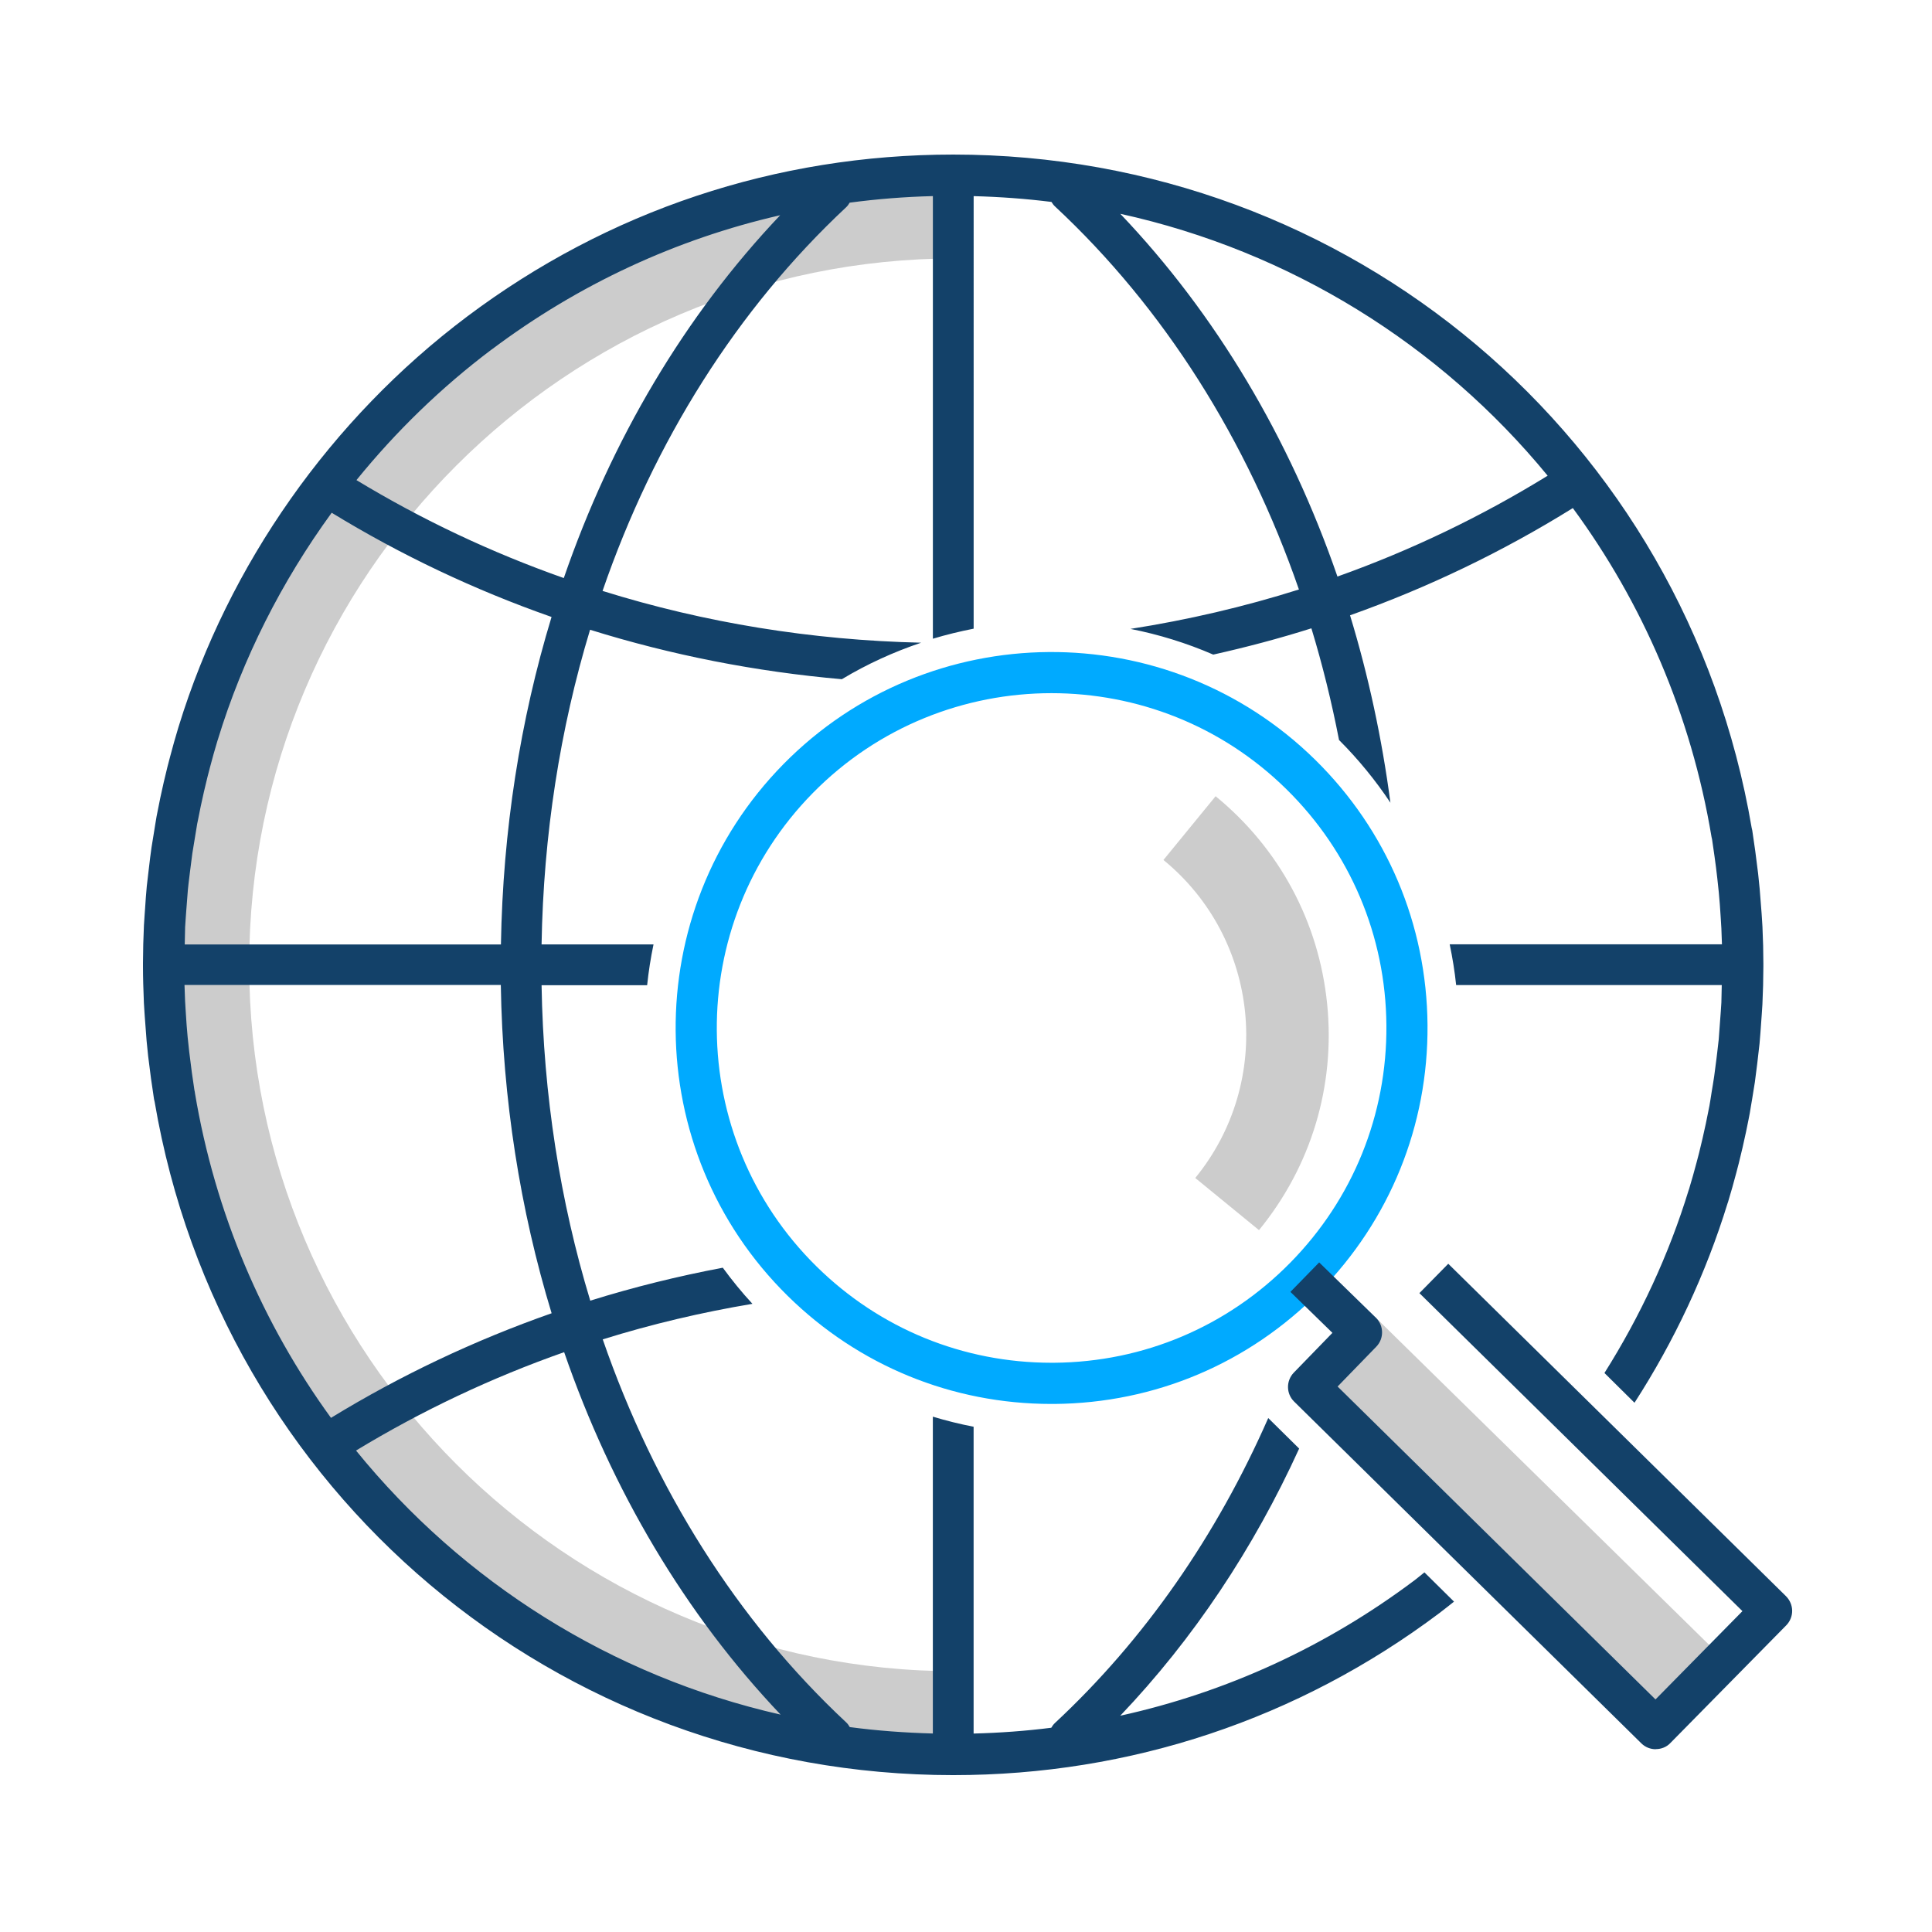 <?xml version="1.0" encoding="UTF-8"?><svg id="Layer_1" xmlns="http://www.w3.org/2000/svg" viewBox="0 0 500 500"><defs><style>.cls-1{fill:#0af;}.cls-2{fill:#ccc;}.cls-3{fill:#134169;}</style></defs><path class="cls-2" d="M341.01,356.11l14.93-15.21,87.48,85.87-14.93,15.21-87.48-85.87Zm-93.7,97.71c-112.55,0-204.12-91.57-204.12-204.12S134.77,45.58,247.31,45.58v21.3c-100.8,0-182.82,82-182.82,182.82s82,182.82,182.82,182.82v21.3Z"/><path class="cls-3" d="M368.64,406.93l-2.5,2c-22.93,17.23-48.77,29.05-76.22,35.1,18.92-19.85,34.5-43.25,46.3-69.14l-8-7.9c-13.34,30.38-31.97,57.3-55.2,78.92-.38,.36-.7,.78-.95,1.23-6.63,.84-13.34,1.33-20.1,1.5v-79.4c-3.56-.69-7.08-1.56-10.55-2.61v82c-7.26-.2-14.44-.72-21.5-1.66-.26-.45-.56-.9-.97-1.26-28.18-26.32-49.6-60.43-62.96-99.08,12.63-3.94,25.58-7,38.74-9.2-2.77-3-5.32-6.13-7.67-9.35-11.62,2.2-23.08,5.03-34.3,8.53-7.8-25.7-12.13-53.22-12.6-81.64h27.32c.37-3.54,.92-7.06,1.65-10.55h-28.97c.48-28.35,4.78-55.8,12.55-81.44,21.03,6.56,42.87,10.85,65.16,12.8,6.54-3.93,13.43-7.06,20.52-9.45-28.3-.65-56.04-5.15-82.45-13.4,13.35-38.73,34.8-72.9,63.03-99.28,.38-.35,.67-.76,.92-1.2,7.1-.95,14.3-1.52,21.54-1.7v114.55c3.48-1.05,7-1.9,10.55-2.6V50.76c6.8,.18,13.52,.67,20.14,1.5,.25,.42,.54,.82,.92,1.17,28.25,26.32,49.73,60.45,63.12,99.13-14.18,4.48-28.75,7.87-43.6,10.2,7.3,1.43,14.5,3.65,21.43,6.65,8.58-1.92,17.06-4.16,25.4-6.8,2.86,9.4,5.24,19.05,7.15,28.9,5.03,5.03,9.47,10.47,13.3,16.23-2.2-16.67-5.7-32.9-10.45-48.5,20.15-7.16,39.48-16.44,57.66-27.75,17.98,24.47,30.6,53.36,35.9,85.16,.03,.19,.08,.38,.13,.56l.6,4.16,.05,.36c.26,1.84,.5,3.68,.7,5.53l.4,3.74c.2,2,.33,4.03,.46,6.03l.08,1.26,.12,2,.15,4.1h-70.46c.73,3.5,1.3,7,1.67,10.55h68.74l-.1,4.5-.15,2.3-.14,1.9-.4,5.4-.37,3.22-.2,1.67-.6,4.6c-.2,1.37-.43,2.73-.66,4.1l-.3,1.93c-.08,.54-.17,1.1-.27,1.62-.08,.45-.17,.9-.27,1.34l-.65,3.22c-.54,2.56-1.13,5.1-1.76,7.64l-.63,2.4c-.62,2.33-1.26,4.65-1.96,6.94l-.1,.27c-5.1,16.66-12.5,32.58-21.8,47.34l7.78,7.7c10.34-16.04,18.5-33.45,24.1-51.66l.1-.27c.77-2.5,1.47-5.05,2.15-7.6l.66-2.54c.67-2.67,1.29-5.36,1.86-8.06l.66-3.25,.3-1.55c.12-.64,.22-1.3,.32-1.94l.3-1.76,.7-4.35,.62-4.85,.06-.53,.13-1.12,.4-3.48c.18-1.9,.3-3.8,.44-5.73l.13-1.8,.17-2.6c.16-3.27,.24-6.55,.25-9.83v-.67c0-3.05-.08-6.2-.24-9.64l-.14-2.23-.08-1.2-.5-6.36-.4-3.93-.74-5.82-.05-.35-.53-3.65-.07-.5-.13-.87c-.04-.22-.09-.44-.15-.65-17.17-101.01-103.97-174.24-206.64-174.24-45.8,0-89.32,14.5-125.84,41.95-35.22,26.48-61.7,64.12-74.6,106.02-.04,.1-.08,.2-.1,.32-.76,2.5-1.47,5.04-2.14,7.58l-.67,2.56c-.67,2.67-1.29,5.36-1.86,8.06l-.96,4.8-.33,1.98-.25,1.56-.73,4.5c-.25,1.7-.45,3.4-.65,5.12l-.17,1.44-.4,3.43c-.2,1.9-.3,3.82-.44,5.74l-.13,1.8c-.07,.86-.13,1.72-.17,2.6-.15,3.24-.24,6.52-.25,9.78v.72c0,3.07,.1,6.22,.24,9.62l.15,2.4,.07,1.03,.48,6.37,.4,3.94,.74,5.82,.08,.54,.5,3.4,.07,.5c.04,.3,.1,.62,.14,.92,.04,.22,.09,.44,.15,.65,17.21,101,104.01,174.25,206.67,174.25,45.8,0,89.32-14.5,125.84-41.95,1.28-.96,2.5-1.96,3.77-2.95l-7.66-7.57h0Zm31.9-283.82c-17.17,10.58-35.41,19.33-54.41,26.1-12.38-35.8-31.43-67.88-56.2-93.88,44,9.68,82.76,33.86,110.6,67.78h.01ZM127.24,90.46c22.5-16.9,47.8-28.6,74.67-34.76-24.7,26.03-43.67,58.12-56,93.9-18.72-6.6-36.7-15.07-53.66-25.35,10.22-12.6,21.96-24,34.98-33.8h.01ZM47.91,239.94l.15-2.3,.14-1.9,.42-5.43c.1-1.06,.23-2.1,.36-3.16l.18-1.47,.62-4.84,.7-4.27,.28-1.7,.27-1.65,.3-1.46,.62-3.1c.54-2.56,1.13-5.1,1.76-7.64l.63-2.42c.6-2.3,1.25-4.62,1.94-6.9,.04-.1,.07-.2,.1-.3,6.43-21.03,16.5-40.9,29.46-58.7,17.96,10.98,37.02,20,56.9,26.97-8.12,26.7-12.6,55.27-13.1,84.76H47.81l.1-4.48h0Zm2.53,42.77c-.03-.2-.07-.38-.12-.56l-.66-4.52-.7-5.52-.4-3.75c-.2-2-.33-4.02-.46-6.05l-.07-1.1-.13-2.17-.15-4.13h81.86c.48,29.56,5,58.2,13.15,84.96-19.94,7-39.07,16.04-57.1,27.07-17.63-24.26-30-52.83-35.24-84.24h.02Zm41.7,92.69c17.03-10.33,35.07-18.85,53.86-25.46,12.34,35.75,31.33,67.8,56.02,93.8-43.81-9.94-82.28-34.34-109.88-68.34Z"/><path class="cls-2" d="M325.83,318.36l-16.5-13.5c20.42-24.96,16.73-61.88-8.23-82.3l13.5-16.5c16.5,13.5,26.75,32.6,28.87,53.82,2.12,21.22-4.15,41.98-17.64,58.47h0Z"/><path class="cls-1" d="M272.11,363.34c-25.7,0-49.9-9.9-68.25-27.96-38.24-37.65-38.73-99.38-1.1-137.63,37.65-38.24,99.38-38.73,137.63-1.1,18.53,18.24,28.84,42.6,29.05,68.6,.2,26-9.72,50.5-27.96,69.04-18.24,18.54-42.6,28.84-68.6,29.05h-.77Zm.03-183.95c-22.42,0-44.84,8.62-61.77,25.83-33.52,34.06-33.1,89.04,.97,122.56,16.33,16.08,37.9,24.9,60.78,24.9h.7c23.15-.18,44.84-9.37,61.08-25.87,16.24-16.5,25.08-38.33,24.9-61.48-.18-23.15-9.37-44.84-25.87-61.08-16.86-16.6-38.83-24.86-60.8-24.86h0Z"/><path class="cls-3" d="M428.51,452.7c-1.35,0-2.7-.5-3.74-1.53l-89.84-88.43c-2.1-2.05-2.12-5.4-.1-7.5l10-10.3-10.87-10.6,7.44-7.63,14.67,14.3c2.1,2.05,2.15,5.42,.1,7.52l-10,10.3,82.27,80.98,22.5-22.85-83.6-82.3,7.47-7.6,87.4,86.03c1,1,1.58,2.34,1.6,3.76,.01,1.41-.54,2.77-1.53,3.78l-29.97,30.44c-1,1.08-2.4,1.6-3.77,1.6l-.03,.03Z"/></svg>